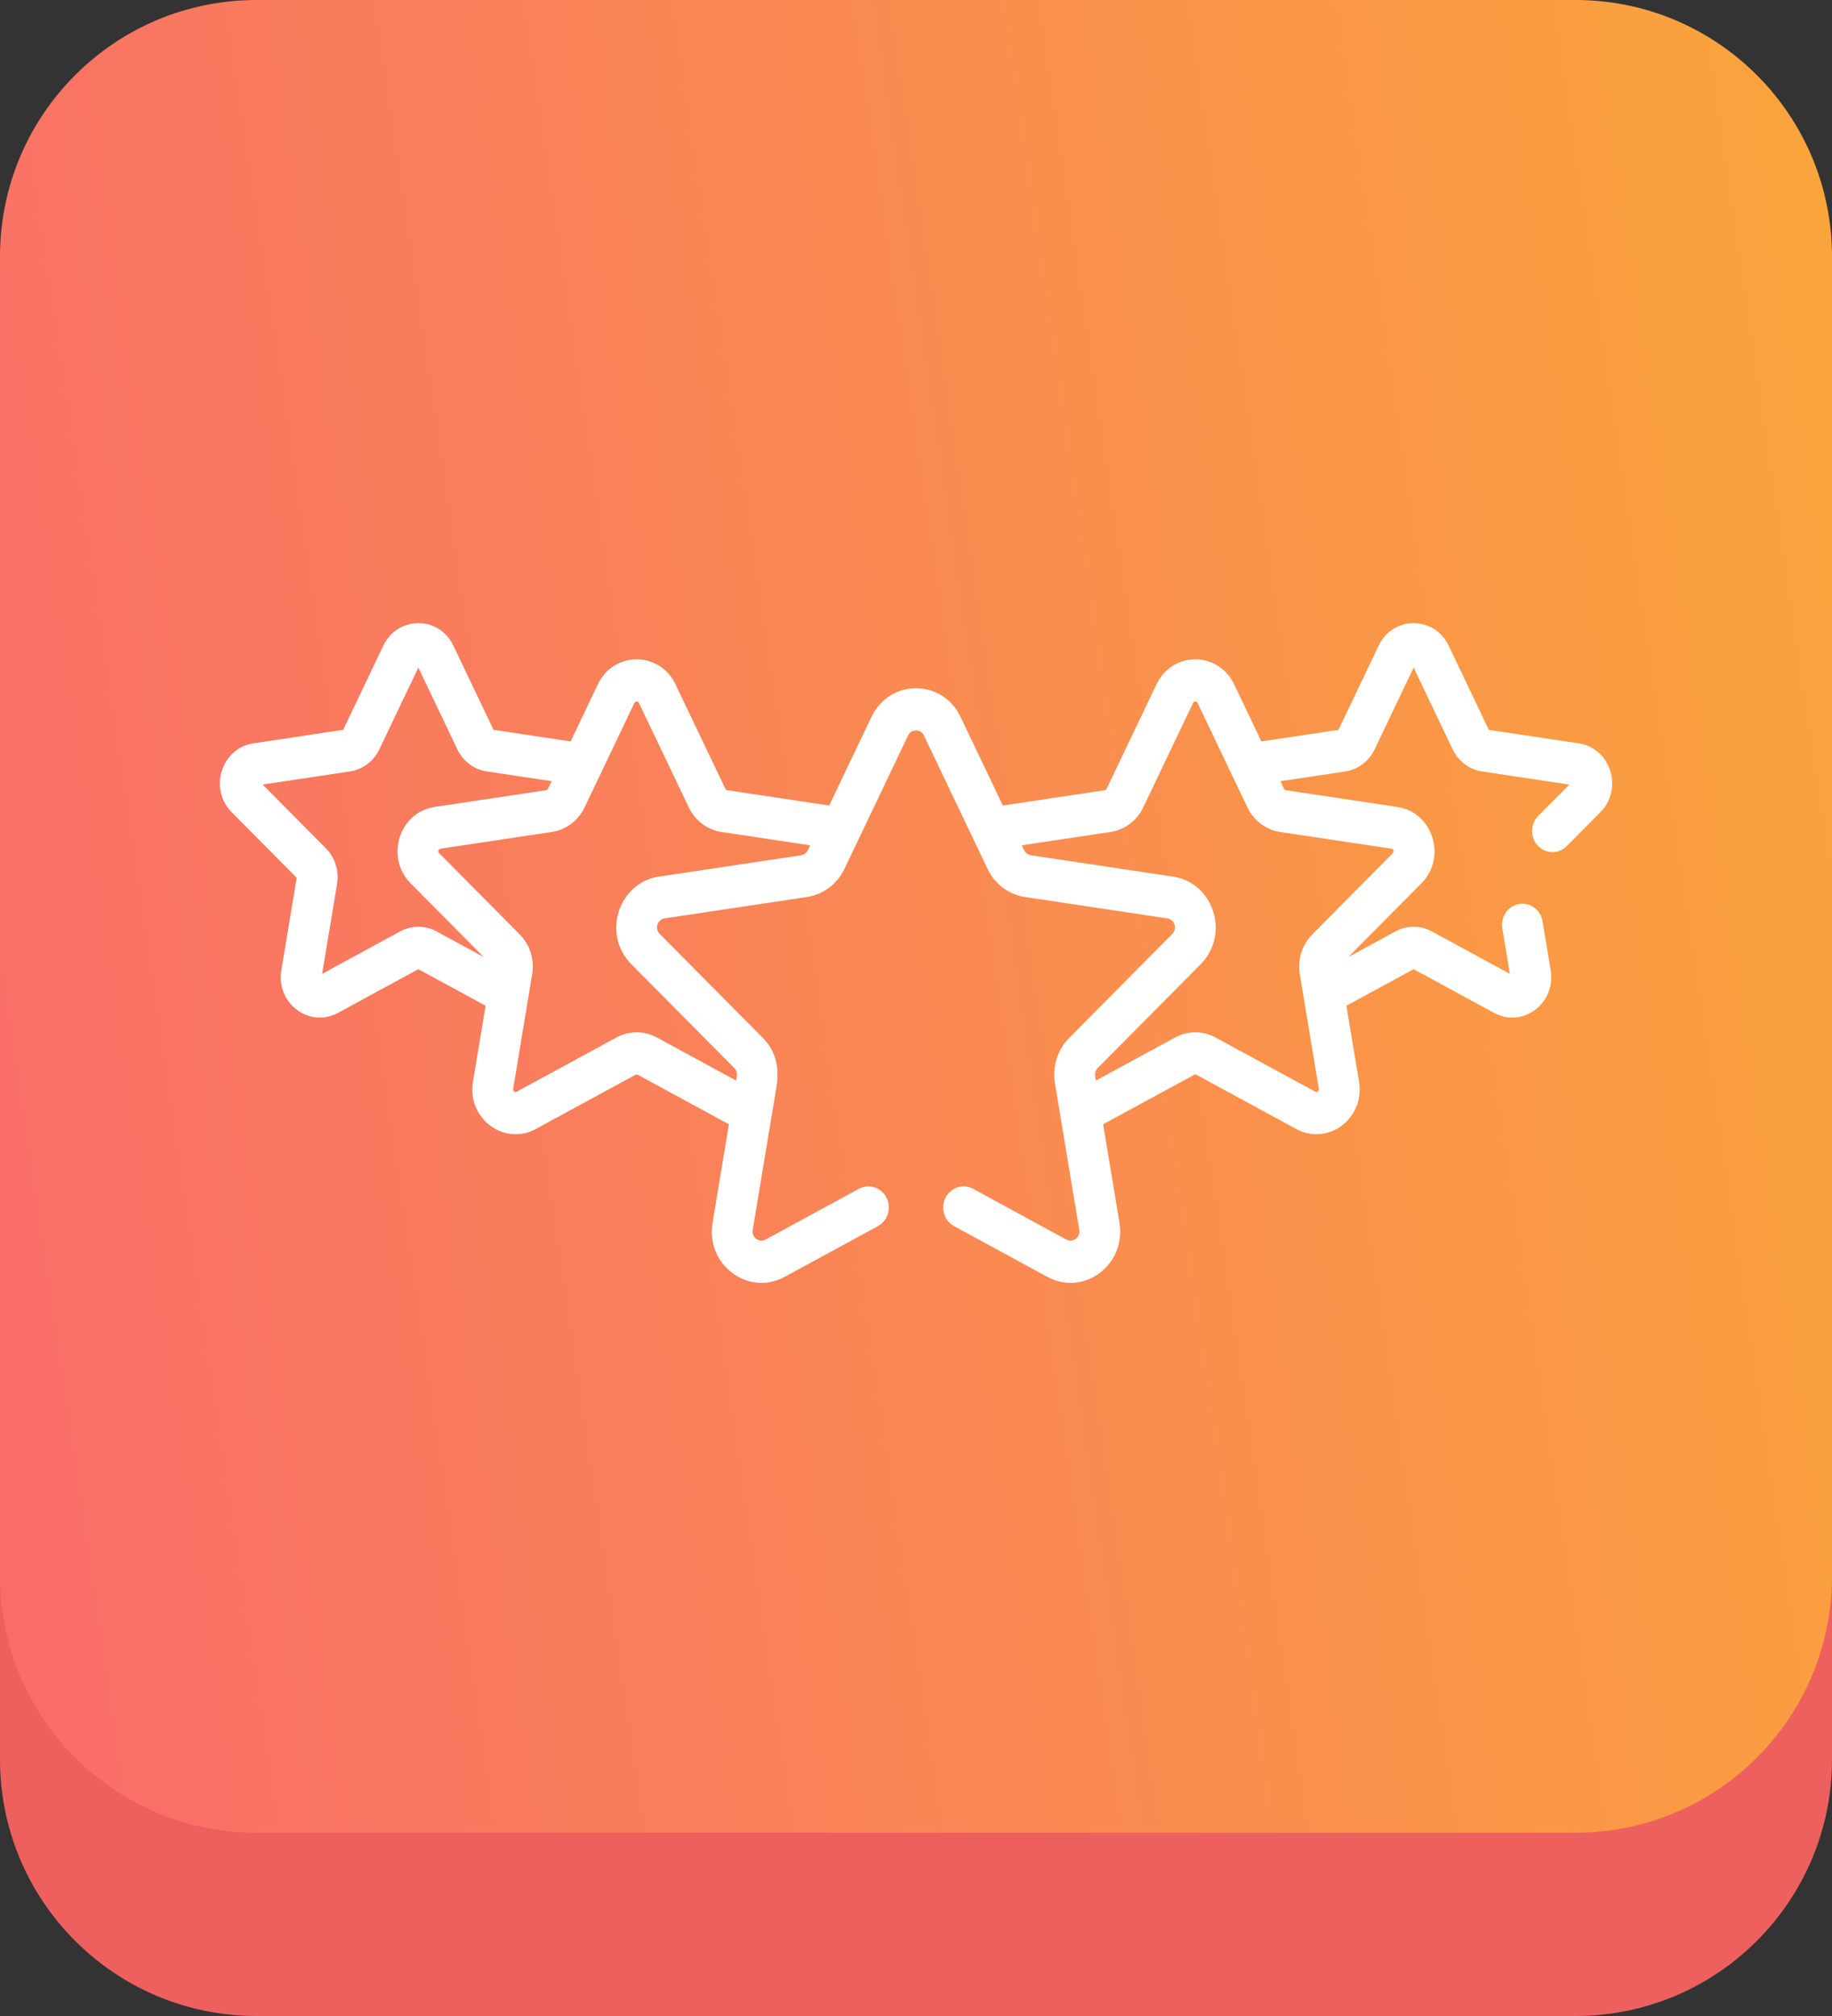 <?xml version="1.0" encoding="UTF-8"?> <svg xmlns="http://www.w3.org/2000/svg" width="50" height="55" viewBox="0 0 50 55" fill="none"><rect x="0" y="0" width="50" height="55" fill="#333333" stroke="none"/> <g clip-path="url(#clip0_26_45)"> <path d="M43 5H7C3.134 5 0 8.134 0 12V48C0 51.866 3.134 55 7 55H43C46.866 55 50 51.866 50 48V12C50 8.134 46.866 5 43 5Z" fill="#EE605E"></path> <path d="M43 0H7C3.134 0 0 3.134 0 7V43C0 46.866 3.134 50 7 50H43C46.866 50 50 46.866 50 43V7C50 3.134 46.866 0 43 0Z" fill="url(#paint0_linear_26_45)"></path> <path d="M16.317 18.668L15.573 20.227L13.47 19.911L12.373 17.614C11.983 16.795 10.853 16.796 10.462 17.614L9.366 19.911L6.913 20.28C6.04 20.411 5.691 21.522 6.323 22.158L8.097 23.947L7.678 26.472C7.528 27.375 8.446 28.056 9.224 27.633L11.418 26.441L13.253 27.438L12.908 29.514C12.743 30.509 13.755 31.273 14.623 30.801L17.345 29.322C17.364 29.311 17.388 29.311 17.408 29.322L19.893 30.672L19.447 33.36C19.256 34.508 20.423 35.373 21.413 34.836L23.96 33.452C24.232 33.304 24.337 32.956 24.194 32.674C24.051 32.393 23.714 32.285 23.442 32.433L20.894 33.817C20.717 33.914 20.51 33.76 20.544 33.554L21.191 29.657C21.286 29.085 21.149 28.648 20.818 28.314L18.007 25.481C17.861 25.335 17.942 25.085 18.141 25.055L22.026 24.472C22.468 24.405 22.849 24.119 23.046 23.706C23.401 22.962 24.429 20.809 24.784 20.066C24.841 19.945 24.944 19.927 25 19.927C25.056 19.927 25.159 19.945 25.216 20.066L26.954 23.706C27.151 24.119 27.532 24.405 27.974 24.472L31.859 25.055C32.052 25.084 32.14 25.333 31.993 25.481L29.182 28.314C28.86 28.639 28.717 29.103 28.792 29.554C29.098 31.396 29.141 31.659 29.456 33.554C29.49 33.76 29.283 33.914 29.105 33.818L26.558 32.433C26.286 32.285 25.949 32.393 25.806 32.674C25.663 32.956 25.768 33.304 26.04 33.452L28.587 34.836C29.581 35.376 30.743 34.503 30.553 33.36L30.107 30.672L32.592 29.322C32.612 29.311 32.635 29.311 32.655 29.322L35.377 30.801C36.242 31.272 37.257 30.513 37.092 29.514L36.747 27.438L38.582 26.441L40.776 27.633C41.556 28.057 42.471 27.373 42.322 26.472L42.099 25.133C42.047 24.82 41.76 24.61 41.457 24.663C41.154 24.717 40.95 25.015 41.002 25.328L41.208 26.568L39.078 25.41C38.767 25.242 38.397 25.242 38.086 25.41L36.796 26.112L38.794 24.099C39.495 23.393 39.107 22.161 38.139 22.015L35.096 21.558C35.073 21.555 35.054 21.54 35.044 21.519L34.945 21.313L36.715 21.047C37.062 20.995 37.362 20.769 37.517 20.444L38.582 18.213L39.647 20.444C39.803 20.77 40.102 20.995 40.45 21.047L42.831 21.405L41.983 22.259C41.763 22.481 41.759 22.845 41.973 23.073C42.188 23.3 42.54 23.305 42.76 23.083L43.677 22.159C44.309 21.522 43.96 20.411 43.087 20.28L40.634 19.912L39.538 17.614C39.147 16.796 38.017 16.796 37.627 17.614L36.53 19.912L34.427 20.227L33.683 18.669C33.25 17.761 31.997 17.761 31.564 18.669L30.203 21.519C30.193 21.54 30.174 21.555 30.152 21.558L27.37 21.976L26.215 19.557C25.718 18.516 24.282 18.517 23.785 19.557L22.63 21.976L19.849 21.558C19.826 21.555 19.807 21.54 19.797 21.519L18.436 18.669C18.003 17.761 16.75 17.761 16.317 18.668ZM30.311 22.697C30.697 22.639 31.029 22.389 31.201 22.028L32.562 19.178C32.568 19.166 32.581 19.138 32.623 19.138C32.666 19.138 32.679 19.166 32.685 19.178C34.133 22.211 34.052 22.044 34.08 22.095C34.261 22.422 34.578 22.643 34.935 22.697L37.978 23.154C38.035 23.162 38.059 23.232 38.016 23.274L35.815 25.493C35.536 25.774 35.409 26.178 35.475 26.575L35.994 29.708C35.996 29.721 36.002 29.751 35.967 29.777C35.933 29.803 35.906 29.789 35.895 29.782L33.173 28.303C32.829 28.116 32.418 28.116 32.074 28.303L29.909 29.48C29.892 29.376 29.883 29.344 29.887 29.299C29.891 29.239 29.916 29.181 29.959 29.138L32.77 26.305C33.572 25.497 33.132 24.084 32.019 23.916L28.134 23.333C27.986 23.311 27.951 23.193 27.888 23.061L30.311 22.697ZM11.914 25.41C11.603 25.241 11.232 25.241 10.922 25.41L8.792 26.568L9.199 24.116C9.258 23.758 9.143 23.394 8.892 23.141L7.169 21.404L9.551 21.046C9.898 20.994 10.198 20.769 10.353 20.444L11.418 18.213L12.483 20.444C12.638 20.769 12.938 20.994 13.285 21.046L15.055 21.312L14.956 21.519C14.946 21.54 14.927 21.554 14.905 21.558L11.861 22.015C10.893 22.16 10.506 23.392 11.207 24.099L13.204 26.111L11.914 25.41ZM17.438 19.177L18.799 22.028C18.971 22.389 19.304 22.639 19.688 22.697L22.112 23.061L22.047 23.196C22.012 23.27 21.944 23.321 21.866 23.333L17.98 23.916C16.877 24.082 16.421 25.49 17.23 26.305L20.041 29.138C20.1 29.198 20.125 29.275 20.107 29.379L20.091 29.48L17.926 28.303C17.582 28.116 17.171 28.116 16.826 28.303L14.105 29.782C14.053 29.81 13.996 29.767 14.005 29.708L14.525 26.575C14.591 26.178 14.464 25.774 14.185 25.493L11.983 23.274C11.942 23.233 11.964 23.162 12.021 23.154L15.064 22.697C15.45 22.639 15.782 22.388 15.954 22.028C16.268 21.37 17.005 19.828 17.315 19.177C17.321 19.166 17.334 19.138 17.376 19.138C17.419 19.138 17.432 19.166 17.438 19.177Z" fill="white"></path> </g> <defs> <linearGradient id="paint0_linear_26_45" x1="0" y1="50" x2="56.167" y2="41.691" gradientUnits="userSpaceOnUse"> <stop stop-color="#F96C6A"></stop> <stop offset="1" stop-color="#FAA53B"></stop> </linearGradient> <clipPath id="clip0_26_45"> <rect width="50" height="55" fill="white"></rect> </clipPath> </defs> </svg> 